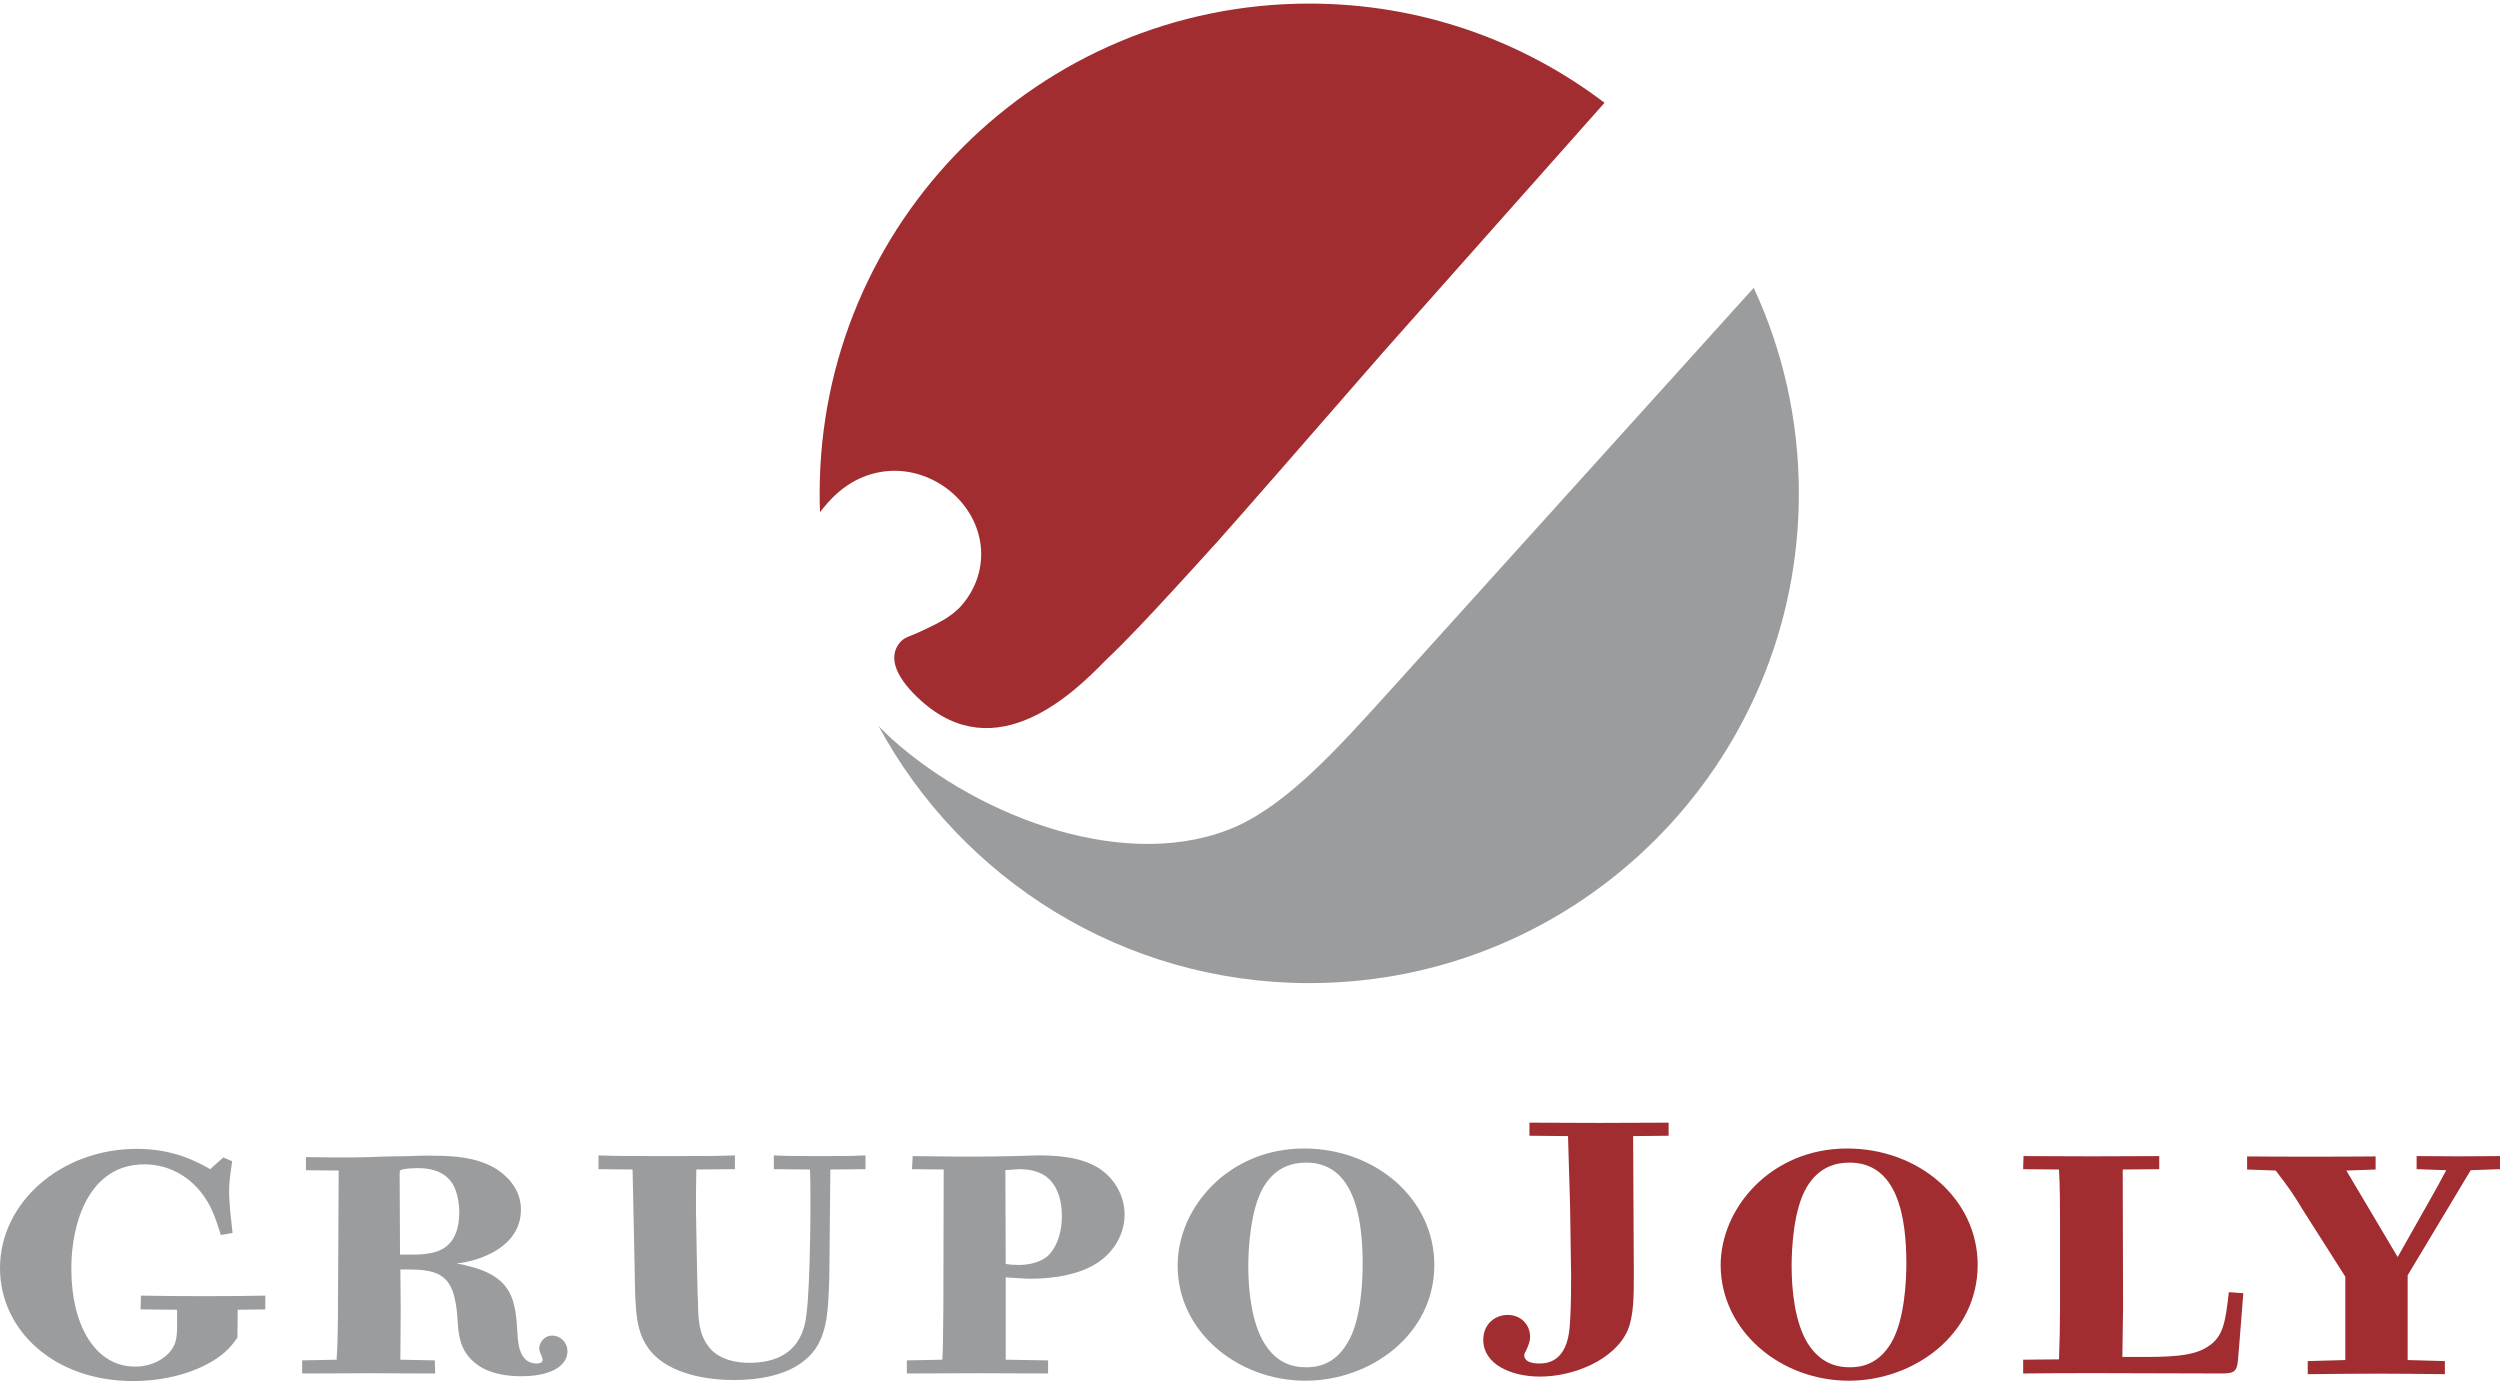 <svg width="121" height="67" viewBox="0 0 725.6 399.7" xmlns="http://www.w3.org/2000/svg">
    <path fill="#9B9C9E" fill-rule="evenodd" clip-rule="evenodd" d="m40.8 379 10.6 0.1v4.7c0 3.5-0.4 5.2-1.6 6.9-2 2.8-5.9 4.9-10.6 4.9-11.4 0-18.5-11.7-18.5-28.5 0-13.4 5.2-30.2 21.2-30.2 7.3 0 14.7 3.8 19.1 12.2 1.5 3.1 2.1 5.2 3.1 8.3l3.4-0.6-0.7-6.4c-0.1-1.8-0.3-3.7-0.3-5.5 0-1.3 0-3.4 0.9-8.9l-2.6-1.1-3.8 3.4c-4-2.3-10.8-5.9-21.3-5.9-21.9 0-39.7 15.5-39.7 34.6 0 17.9 15.5 32.8 38.7 32.8 7.3 0 16-1.6 23-5.8 4.1-2.5 5.7-4.7 7.2-6.8l0.1-8.1 8-0.1v-4c-8.4 0.2-26.3 0.2-36.1 0l-0.1 4z"/>
    <path fill="#9B9C9E" fill-rule="evenodd" clip-rule="evenodd" d="m98.1 377.7c0 3.8-0.1 12.3-0.4 15.9l-10 0.2v3.8h3.3c10.9-0.1 21.7-0.1 32.6 0h2.7l-0.1-3.8-10-0.2c0-2.4 0.1-13 0.1-15.2l-0.1-11c8.5 0 14.4 0 16 9.5 0.4 2 0.5 3.4 0.8 7.8 0.4 3.1 1.1 7.9 7 11.3 3.4 1.8 7.4 2.4 11.3 2.4 9.7 0 13.4-3.7 13.4-7.2 0-2.7-2.1-4.6-4.4-4.6-2.4 0-3.8 2.1-3.8 3.7 0 0.6 0.3 1.3 0.7 2.3 0.1 0.3 0.3 0.7 0.3 1.1 0 0.9-1.3 1-1.8 1-5 0-5.4-6.1-5.5-8.6-0.6-9.3-1-16.6-14.7-19.8-1-0.3-2-0.4-3-0.7 0.4 0 0.9-0.1 1.3-0.1 5.4-0.8 17.4-4.5 17.4-15.5 0-4.8-2.7-8.7-6.6-11.4-5.5-3.7-12.8-4.2-18.5-4.2-2.4-0.1-4.8 0-7.2 0.1l-6.1 0.1c-8.5 0.3-10.5 0.4-24 0.2v3.8l9.5 0.1-0.2 39zm17.9-37.3c0-1.6 0-1.7 0.3-1.8 0.4-0.4 3.2-0.6 4.8-0.6 1.7 0 6.5 0 9.5 3.5 1.8 2.1 2.7 5.8 2.7 9.3 0 10.5-6.5 11.6-9.2 12-1.8 0.3-2.4 0.3-8 0.3l-0.1-22.7z"/>
    <path fill="#9B9C9E" fill-rule="evenodd" clip-rule="evenodd" d="m241 338.4 10.2-0.1v-4c-4.5 0.2-6.9 0.2-13.6 0.2-6.3 0-8.6 0-13-0.2v4l10.5 0.1c0.3 7.5 0.1 33.2-1 41.7-0.4 3.8-1.8 14.4-16.6 14.4-8.2 0-11.2-3.8-11.9-4.8-2.8-3.5-3-8.5-3-12.6-0.2-3.4-0.2-6.8-0.3-10.2l-0.3-16.4c0-4.5 0-6.9 0.1-12.1l11.2-0.1v-4c-5.8 0.2-8.9 0.2-20.2 0.2-10.9 0-13.9 0-19.4-0.2v4l9.9 0.1 0.6 28.7c0.2 12.6 0.2 18.6 4.7 24.1 5.8 6.9 17.2 8.3 24 8.3 7.6 0 18.7-1.4 24-9.4 3.3-5.2 3.5-11.4 3.8-20.5l0.3-31.2z"/>
    <path fill="#9B9C9E" fill-rule="evenodd" clip-rule="evenodd" d="m273.8 378.7c-0.1 10.1-0.1 11.3-0.3 14.9l-10.3 0.2v3.8c19.6-0.1 23.1-0.1 41 0v-3.8l-12.3-0.2v-23.9c1.8 0.1 5.5 0.4 7.1 0.4 7.5 0 14.8-1.4 19.8-4.8 5.1-3.5 7.6-8.8 7.6-13.8 0-5.4-2.8-10.2-6.9-13.1-5.5-3.8-13-4.1-18.5-4.1l-6.6 0.2-5.4 0.1c-9 0.1-10.6 0.1-24.1-0.1l-0.2 3.8 9.2 0.1-0.1 40.3zm18-40.1c1.7-0.1 3.4-0.3 4-0.3 7.3 0 10 3.5 11.4 7.2 0.8 2.3 1 4.5 1 6.5 0 5.6-2 9.6-4.2 11.6-2.1 1.7-5.2 2.5-8.3 2.5-1.6 0-2.8-0.1-3.8-0.3l-0.1-27.2z"/>
    <path fill="#9B9C9E" fill-rule="evenodd" clip-rule="evenodd" d="m378.9 399.7c18.9 0 37.4-13.4 37.4-33.6 0-19.2-17.1-33.8-37.8-33.8-22 0-36.7 17.2-36.7 33.9-0.1 19.1 17.3 33.5 37.1 33.5m16.6-34c0 4.9-0.4 16.5-4.4 23-3.8 6.5-9 7.1-12 7.1-4.1 0-8.6-1.3-12.1-6.9-3.8-6.1-4.7-15.7-4.7-22.4 0-5 0.6-16.5 4.4-23 3.5-5.9 8.5-7.1 12.3-7.1 14-0.1 16.5 15.9 16.5 29.3"/>
    <path fill="#A12D31" fill-rule="evenodd" clip-rule="evenodd" d="m474 328.7 10.3-0.1v-3.8c-13.5 0.1-26.8 0.1-40.4 0v3.8l11.2 0.1 0.6 20.2c0.1 8.9 0.3 17.8 0.3 20.3 0 8.5-0.2 11.4-0.3 13.1-0.2 3.7-0.7 12.4-8.9 12.4-2.6 0-4.4-0.7-4.4-2.4 0-0.6 0.3-0.8 0.6-1.5 0.6-1.3 1.1-2.6 1.1-3.8 0-3.7-2.8-6.4-6.5-6.4s-7.1 2.7-7.1 7.2c0 7.1 8 10.7 16.5 10.7 9.7 0 21.6-4.8 25.4-13.4 1.8-4.2 1.8-10.2 1.8-16.1l-0.2-40.3z"/>
    <path fill="#A12D31" fill-rule="evenodd" clip-rule="evenodd" d="m536.6 399.7c18.9 0 37.4-13.4 37.4-33.6 0-19.2-17.1-33.8-37.9-33.8-22 0-36.7 17.2-36.7 33.9 0.1 19.1 17.4 33.5 37.2 33.5m16.7-34c0 4.9-0.5 16.5-4.4 23-3.8 6.5-9.1 7.1-12 7.1-4.1 0-8.6-1.3-12.2-6.9-3.8-6.1-4.7-15.7-4.7-22.4 0-5 0.5-16.5 4.4-23 3.5-5.9 8.5-7.1 12.3-7.1 14.1-0.1 16.6 15.9 16.6 29.3"/>
    <path fill="#A12D31" fill-rule="evenodd" clip-rule="evenodd" d="m616.1 338.4 10.6-0.1v-3.8c-18.2 0.1-20.2 0.1-39.4 0l-0.1 3.8 10.4 0.1c0.3 4.7 0.3 11.2 0.3 16v24c0 4.9-0.1 10-0.3 15.1l-10.4 0.1v4c7-0.1 14.2-0.1 21.3-0.1 5.8 0 31.1 0.1 36.1 0.1 4.4 0 4.8-0.6 5.1-5.8 0.3-3.2 0.3-3.7 0.6-7.3l0.8-10.2-4.2-0.3c-1 8.5-1.5 12.9-6.1 15.8-4.4 3-12 3-20 3h-4.8c0-2.3 0.2-12.4 0.2-14.4l-0.1-40z"/>
    <path fill="#A12D31" fill-rule="evenodd" clip-rule="evenodd" d="m717.1 338.6 8.5-0.3v-3.8c-8.4 0.1-15.6 0.1-24.2 0v3.8l8.6 0.3c-1.4 2.7-3 5.5-4.5 8.2l-9.6 17-14.9-25.1 8.5-0.3v-3.8c-10.5 0.1-27.4 0.1-37.3 0v3.8l8.3 0.3c3.8 4.9 5.4 7.3 7.8 11.3l12.4 19.5v24.2l-10.9 0.3v3.8c19.5-0.2 21.8-0.2 39.8 0v-3.8l-10.8-0.3v-24.6l18.3-30.5z"/>
    <path fill="#A12D31" fill-rule="evenodd" clip-rule="evenodd" d="m237.9 142.1c0-78.5 63.6-142.1 142.1-142.1 32.2 0 61.9 10.7 85.7 28.8l-64.1 72.2c-21 24.1-42.1 48.3-48.2 55.1-20.5 22.7-28 30.3-32.4 34.4-9.2 9.5-31.8 31.6-53.7 11.8-6.8-6.1-10-12.4-6-17 1.4-1.5 2.8-1.6 5.3-2.8 4.5-2.1 9.1-4.1 12.2-7.5 8.8-9.8 7.7-23.8-2.1-32.7-9.8-8.8-25.3-9.8-36.2 2.3-0.9 1-1.7 2-2.5 3-0.1-1.7-0.1-3.6-0.1-5.5"/>
    <path fill="#9B9C9E" fill-rule="evenodd" clip-rule="evenodd" d="m509 82.5c8.4 18.1 13.1 38.3 13.1 59.7 0 78.5-63.7 142.1-142.1 142.1-54 0-101-30.2-125-74.6 1.2 1.2 2.5 2.5 3.8 3.7 26.1 23.4 69.4 39.2 100.3 25.3 15.1-6.9 29.4-22.8 43.7-38.6l106.2-117.6z"/>
</svg>
